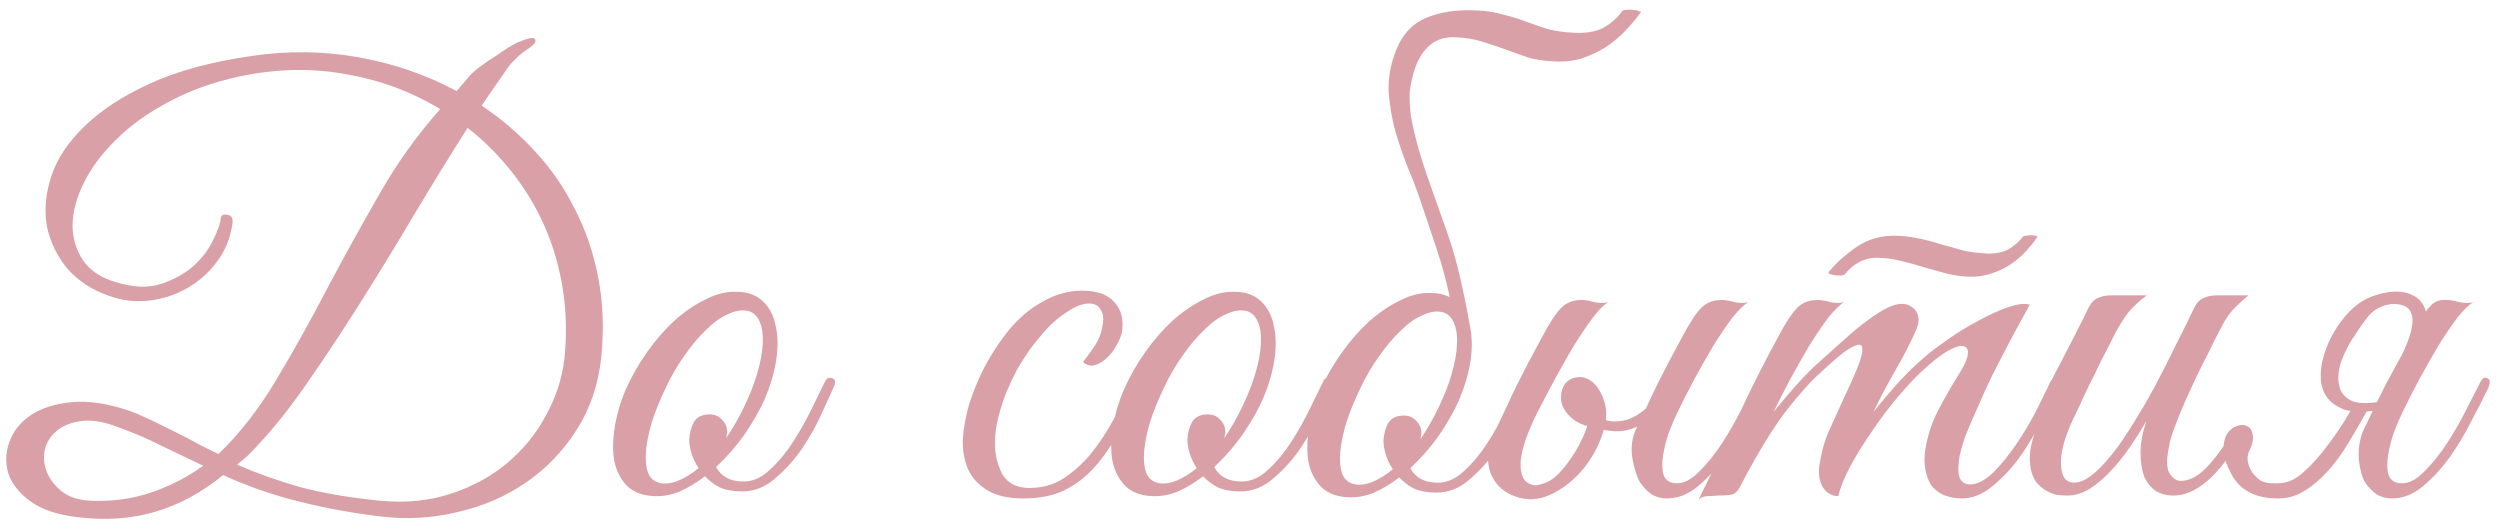 <?xml version="1.0" encoding="UTF-8"?> <svg xmlns="http://www.w3.org/2000/svg" width="257" height="54" viewBox="0 0 257 54" fill="none"> <path d="M61.814 36.66C61.534 39.46 60.694 41.96 59.294 44.16C57.934 46.32 56.214 48.12 54.134 49.56C52.054 51 49.714 52.02 47.114 52.62C44.514 53.26 41.874 53.42 39.194 53.1C37.234 52.86 35.454 52.58 33.854 52.26C32.294 51.94 30.854 51.6 29.534 51.24C28.254 50.88 27.074 50.5 25.994 50.1C24.914 49.7 23.894 49.28 22.934 48.84C20.734 50.64 18.394 51.9 15.914 52.62C13.474 53.34 10.814 53.52 7.934 53.16C5.894 52.92 4.294 52.38 3.134 51.54C1.974 50.7 1.214 49.74 0.854 48.66C0.534 47.58 0.574 46.5 0.974 45.42C1.374 44.3 2.114 43.38 3.194 42.66C4.274 41.94 5.674 41.5 7.394 41.34C9.114 41.18 11.094 41.48 13.334 42.24C13.894 42.44 14.594 42.74 15.434 43.14C16.274 43.54 17.134 43.96 18.014 44.4C18.894 44.84 19.734 45.28 20.534 45.72C21.334 46.12 21.974 46.44 22.454 46.68C24.654 44.56 26.634 42.02 28.394 39.06C30.194 36.06 31.934 32.94 33.614 29.7C35.334 26.46 37.114 23.24 38.954 20.04C40.794 16.8 42.894 13.86 45.254 11.22C42.294 9.42 39.054 8.22 35.534 7.62C32.014 6.98 28.374 7.06 24.614 7.86C21.854 8.46 19.414 9.34 17.294 10.5C15.174 11.62 13.394 12.9 11.954 14.34C10.514 15.74 9.414 17.2 8.654 18.72C7.894 20.24 7.494 21.7 7.454 23.1C7.454 24.46 7.814 25.68 8.534 26.76C9.254 27.8 10.354 28.54 11.834 28.98C13.594 29.54 15.134 29.62 16.454 29.22C17.814 28.78 18.954 28.16 19.874 27.36C20.794 26.52 21.474 25.62 21.914 24.66C22.394 23.7 22.654 22.96 22.694 22.44C22.734 22.12 22.954 22 23.354 22.08C23.794 22.12 23.974 22.42 23.894 22.98C23.694 24.46 23.154 25.78 22.274 26.94C21.434 28.06 20.414 28.96 19.214 29.64C18.014 30.32 16.714 30.74 15.314 30.9C13.914 31.06 12.554 30.9 11.234 30.42C9.474 29.82 8.034 28.88 6.914 27.6C5.834 26.28 5.134 24.82 4.814 23.22C4.534 21.58 4.694 19.86 5.294 18.06C5.894 16.26 7.034 14.56 8.714 12.96C10.394 11.32 12.634 9.86 15.434 8.58C18.234 7.3 21.694 6.36 25.814 5.76C29.534 5.2 33.194 5.24 36.794 5.88C40.434 6.52 43.814 7.68 46.934 9.36L48.434 7.62C48.674 7.38 49.014 7.1 49.454 6.78C49.934 6.42 50.434 6.08 50.954 5.76C51.474 5.4 51.954 5.08 52.394 4.8C52.874 4.52 53.234 4.34 53.474 4.26C54.434 3.86 54.954 3.8 55.034 4.08C55.114 4.36 54.794 4.72 54.074 5.16C53.674 5.44 53.294 5.76 52.934 6.12C52.614 6.44 52.414 6.66 52.334 6.78C51.894 7.42 51.434 8.08 50.954 8.76C50.474 9.44 49.994 10.14 49.514 10.86C51.554 12.22 53.394 13.8 55.034 15.6C56.674 17.36 58.034 19.34 59.114 21.54C60.234 23.7 61.034 26.06 61.514 28.62C61.994 31.14 62.094 33.82 61.814 36.66ZM58.034 36.78C58.274 34.34 58.214 31.98 57.854 29.7C57.494 27.42 56.874 25.28 55.994 23.28C55.114 21.28 53.994 19.42 52.634 17.7C51.274 15.98 49.754 14.46 48.074 13.14C46.314 15.9 44.514 18.82 42.674 21.9C40.874 24.94 39.054 27.92 37.214 30.84C35.374 33.76 33.554 36.52 31.754 39.12C29.994 41.68 28.294 43.84 26.654 45.6C26.254 46.04 25.874 46.44 25.514 46.8C25.154 47.12 24.774 47.44 24.374 47.76C26.254 48.6 28.374 49.36 30.734 50.04C33.094 50.68 35.894 51.16 39.134 51.48C41.734 51.72 44.134 51.48 46.334 50.76C48.534 50.04 50.454 49 52.094 47.64C53.774 46.24 55.114 44.6 56.114 42.72C57.154 40.84 57.794 38.86 58.034 36.78ZM20.894 47.88C19.454 47.2 18.034 46.52 16.634 45.84C15.234 45.12 13.634 44.44 11.834 43.8C10.394 43.28 9.154 43.12 8.114 43.32C7.114 43.48 6.314 43.84 5.714 44.4C5.114 44.92 4.734 45.58 4.574 46.38C4.454 47.18 4.554 47.94 4.874 48.66C5.194 49.38 5.714 50.02 6.434 50.58C7.194 51.14 8.194 51.44 9.434 51.48C11.594 51.56 13.614 51.28 15.494 50.64C17.414 50 19.214 49.08 20.894 47.88ZM85.734 39.72C85.494 40.28 85.094 41.16 84.534 42.36C84.014 43.56 83.354 44.76 82.554 45.96C81.754 47.16 80.814 48.22 79.734 49.14C78.694 50.06 77.554 50.52 76.314 50.52C75.394 50.52 74.614 50.38 73.974 50.1C73.374 49.78 72.874 49.4 72.474 48.96C71.634 49.6 70.774 50.12 69.894 50.52C69.014 50.88 68.134 51.04 67.254 51C66.094 50.96 65.174 50.62 64.494 49.98C63.854 49.34 63.414 48.52 63.174 47.52C62.974 46.48 62.974 45.32 63.174 44.04C63.374 42.72 63.754 41.4 64.314 40.08C64.914 38.72 65.654 37.42 66.534 36.18C67.414 34.94 68.354 33.86 69.354 32.94C70.394 32.02 71.454 31.3 72.534 30.78C73.614 30.22 74.674 29.96 75.714 30C76.834 30 77.734 30.32 78.414 30.96C79.094 31.6 79.534 32.44 79.734 33.48C79.974 34.52 79.994 35.7 79.794 37.02C79.594 38.3 79.214 39.6 78.654 40.92C78.214 41.96 77.554 43.14 76.674 44.46C75.794 45.74 74.774 46.92 73.614 48C74.134 49 75.074 49.5 76.434 49.5C77.394 49.5 78.294 49.1 79.134 48.3C80.014 47.5 80.814 46.54 81.534 45.42C82.254 44.3 82.894 43.16 83.454 42C84.014 40.84 84.474 39.9 84.834 39.18C84.994 38.86 85.234 38.76 85.554 38.88C85.874 39 85.934 39.28 85.734 39.72ZM76.974 31.98C76.334 31.82 75.634 31.92 74.874 32.28C74.114 32.6 73.354 33.14 72.594 33.9C71.834 34.62 71.094 35.5 70.374 36.54C69.654 37.54 69.014 38.64 68.454 39.84C67.854 41.08 67.374 42.26 67.014 43.38C66.694 44.46 66.494 45.44 66.414 46.32C66.334 47.2 66.394 47.94 66.594 48.54C66.794 49.1 67.174 49.46 67.734 49.62C68.294 49.78 68.934 49.72 69.654 49.44C70.374 49.16 71.094 48.72 71.814 48.12C71.494 47.64 71.254 47.14 71.094 46.62C70.934 46.1 70.854 45.62 70.854 45.18C70.894 44.5 71.054 43.9 71.334 43.38C71.654 42.86 72.194 42.6 72.954 42.6C73.474 42.6 73.894 42.78 74.214 43.14C74.574 43.5 74.754 43.92 74.754 44.4C74.754 44.52 74.734 44.64 74.694 44.76C74.694 44.84 74.674 44.94 74.634 45.06C75.314 44.06 75.934 42.98 76.494 41.82C77.094 40.58 77.554 39.4 77.874 38.28C78.194 37.16 78.374 36.16 78.414 35.28C78.454 34.4 78.354 33.68 78.114 33.12C77.874 32.52 77.494 32.14 76.974 31.98ZM117.159 40.02C116.439 41.58 115.719 43.04 114.999 44.4C114.279 45.76 113.459 46.96 112.539 48C111.659 49 110.619 49.8 109.419 50.4C108.259 50.96 106.859 51.24 105.219 51.24C103.659 51.24 102.419 50.96 101.499 50.4C100.579 49.84 99.919 49.12 99.519 48.24C99.119 47.32 98.939 46.28 98.979 45.12C99.059 43.96 99.279 42.76 99.639 41.52C100.039 40.28 100.539 39.06 101.139 37.86C101.779 36.66 102.459 35.58 103.179 34.62C104.299 33.1 105.559 31.94 106.959 31.14C108.359 30.3 109.779 29.88 111.219 29.88C112.739 29.88 113.839 30.26 114.519 31.02C115.239 31.78 115.519 32.78 115.359 34.02C115.279 34.5 115.079 35 114.759 35.52C114.479 36.04 114.139 36.48 113.739 36.84C113.339 37.2 112.919 37.44 112.479 37.56C112.039 37.64 111.659 37.52 111.339 37.2C111.659 36.8 111.999 36.34 112.359 35.82C112.759 35.26 113.039 34.7 113.199 34.14C113.479 33.1 113.479 32.36 113.199 31.92C112.959 31.44 112.559 31.2 111.999 31.2C111.439 31.2 110.879 31.36 110.319 31.68C109.759 32 109.179 32.4 108.579 32.88C108.019 33.36 107.479 33.92 106.959 34.56C106.439 35.16 105.979 35.76 105.579 36.36C105.299 36.76 104.959 37.3 104.559 37.98C104.199 38.66 103.839 39.42 103.479 40.26C103.159 41.06 102.879 41.92 102.639 42.84C102.399 43.76 102.279 44.66 102.279 45.54C102.279 46.74 102.539 47.82 103.059 48.78C103.619 49.7 104.539 50.16 105.819 50.16C107.139 50.16 108.299 49.84 109.299 49.2C110.339 48.52 111.279 47.68 112.119 46.68C112.959 45.64 113.719 44.5 114.399 43.26C115.079 42.02 115.719 40.8 116.319 39.6C116.599 39.04 116.879 38.82 117.159 38.94C117.439 39.06 117.439 39.42 117.159 40.02ZM136.945 39.72C136.705 40.28 136.305 41.16 135.745 42.36C135.225 43.56 134.565 44.76 133.765 45.96C132.965 47.16 132.025 48.22 130.945 49.14C129.905 50.06 128.765 50.52 127.525 50.52C126.605 50.52 125.825 50.38 125.185 50.1C124.585 49.78 124.085 49.4 123.685 48.96C122.845 49.6 121.985 50.12 121.105 50.52C120.225 50.88 119.345 51.04 118.465 51C117.305 50.96 116.385 50.62 115.705 49.98C115.065 49.34 114.625 48.52 114.385 47.52C114.185 46.48 114.185 45.32 114.385 44.04C114.585 42.72 114.965 41.4 115.525 40.08C116.125 38.72 116.865 37.42 117.745 36.18C118.625 34.94 119.565 33.86 120.565 32.94C121.605 32.02 122.665 31.3 123.745 30.78C124.825 30.22 125.885 29.96 126.925 30C128.045 30 128.945 30.32 129.625 30.96C130.305 31.6 130.745 32.44 130.945 33.48C131.185 34.52 131.205 35.7 131.005 37.02C130.805 38.3 130.425 39.6 129.865 40.92C129.425 41.96 128.765 43.14 127.885 44.46C127.005 45.74 125.985 46.92 124.825 48C125.345 49 126.285 49.5 127.645 49.5C128.605 49.5 129.505 49.1 130.345 48.3C131.225 47.5 132.025 46.54 132.745 45.42C133.465 44.3 134.105 43.16 134.665 42C135.225 40.84 135.685 39.9 136.045 39.18C136.205 38.86 136.445 38.76 136.765 38.88C137.085 39 137.145 39.28 136.945 39.72ZM128.185 31.98C127.545 31.82 126.845 31.92 126.085 32.28C125.325 32.6 124.565 33.14 123.805 33.9C123.045 34.62 122.305 35.5 121.585 36.54C120.865 37.54 120.225 38.64 119.665 39.84C119.065 41.08 118.585 42.26 118.225 43.38C117.905 44.46 117.705 45.44 117.625 46.32C117.545 47.2 117.605 47.94 117.805 48.54C118.005 49.1 118.385 49.46 118.945 49.62C119.505 49.78 120.145 49.72 120.865 49.44C121.585 49.16 122.305 48.72 123.025 48.12C122.705 47.64 122.465 47.14 122.305 46.62C122.145 46.1 122.065 45.62 122.065 45.18C122.105 44.5 122.265 43.9 122.545 43.38C122.865 42.86 123.405 42.6 124.165 42.6C124.685 42.6 125.105 42.78 125.425 43.14C125.785 43.5 125.965 43.92 125.965 44.4C125.965 44.52 125.945 44.64 125.905 44.76C125.905 44.84 125.885 44.94 125.845 45.06C126.525 44.06 127.145 42.98 127.705 41.82C128.305 40.58 128.765 39.4 129.085 38.28C129.405 37.16 129.585 36.16 129.625 35.28C129.665 34.4 129.565 33.68 129.325 33.12C129.085 32.52 128.705 32.14 128.185 31.98ZM157.103 39.84C156.863 40.4 156.463 41.28 155.903 42.48C155.383 43.68 154.723 44.88 153.923 46.08C153.123 47.28 152.183 48.34 151.103 49.26C150.063 50.18 148.923 50.64 147.683 50.64C146.763 50.64 145.983 50.5 145.343 50.22C144.743 49.9 144.243 49.52 143.843 49.08C143.003 49.72 142.143 50.24 141.263 50.64C140.383 51 139.503 51.16 138.623 51.12C137.463 51.08 136.543 50.74 135.863 50.1C135.223 49.46 134.783 48.64 134.542 47.64C134.343 46.6 134.343 45.44 134.542 44.16C134.743 42.84 135.123 41.52 135.683 40.2C136.283 38.84 137.023 37.54 137.903 36.3C138.783 35.06 139.723 33.98 140.723 33.06C141.763 32.14 142.823 31.42 143.903 30.9C144.983 30.34 146.043 30.08 147.083 30.12C148.203 30.12 149.103 30.44 149.783 31.08C150.463 31.72 150.903 32.56 151.103 33.6C151.343 34.64 151.363 35.82 151.163 37.14C150.963 38.42 150.583 39.72 150.023 41.04C149.583 42.08 148.923 43.26 148.043 44.58C147.163 45.86 146.143 47.04 144.983 48.12C145.503 49.12 146.443 49.62 147.803 49.62C148.763 49.62 149.663 49.22 150.503 48.42C151.383 47.62 152.183 46.66 152.903 45.54C153.623 44.42 154.263 43.28 154.823 42.12C155.383 40.96 155.843 40.02 156.203 39.3C156.363 38.98 156.603 38.88 156.923 39C157.243 39.12 157.303 39.4 157.103 39.84ZM148.343 32.1C147.703 31.94 147.003 32.04 146.243 32.4C145.483 32.72 144.723 33.26 143.963 34.02C143.203 34.74 142.463 35.62 141.743 36.66C141.023 37.66 140.383 38.76 139.823 39.96C139.223 41.2 138.743 42.38 138.383 43.5C138.063 44.58 137.863 45.56 137.783 46.44C137.703 47.32 137.763 48.06 137.963 48.66C138.163 49.22 138.543 49.58 139.103 49.74C139.663 49.9 140.303 49.84 141.023 49.56C141.743 49.28 142.463 48.84 143.183 48.24C142.863 47.76 142.623 47.26 142.463 46.74C142.303 46.22 142.223 45.74 142.223 45.3C142.263 44.62 142.423 44.02 142.703 43.5C143.023 42.98 143.563 42.72 144.323 42.72C144.843 42.72 145.263 42.9 145.583 43.26C145.943 43.62 146.123 44.04 146.123 44.52C146.123 44.64 146.103 44.76 146.063 44.88C146.063 44.96 146.043 45.06 146.003 45.18C146.683 44.18 147.303 43.1 147.863 41.94C148.463 40.7 148.923 39.52 149.243 38.4C149.563 37.28 149.743 36.28 149.783 35.4C149.823 34.52 149.723 33.8 149.483 33.24C149.243 32.64 148.863 32.26 148.343 32.1ZM143.303 5.76C143.903 3.88 144.943 2.6 146.423 1.92C147.903 1.24 149.723 0.96 151.883 1.08C152.843 1.12 153.723 1.26 154.523 1.5C155.363 1.7 156.143 1.94 156.863 2.22C157.623 2.5 158.383 2.76 159.143 3C159.943 3.2 160.803 3.32 161.723 3.36C162.963 3.44 163.983 3.28 164.783 2.88C165.583 2.44 166.243 1.86 166.763 1.14C166.803 1.06 166.923 1.02 167.123 1.02C167.363 0.98 167.603 0.98 167.842 1.02C168.083 1.02 168.283 1.06 168.443 1.14C168.643 1.18 168.723 1.22 168.683 1.26C168.243 1.86 167.723 2.48 167.123 3.12C166.563 3.72 165.903 4.28 165.143 4.8C164.383 5.28 163.543 5.68 162.623 6C161.703 6.28 160.703 6.38 159.623 6.3C158.663 6.26 157.783 6.12 156.983 5.88C156.183 5.6 155.403 5.32 154.643 5.04C153.883 4.76 153.103 4.5 152.303 4.26C151.543 4.02 150.683 3.88 149.723 3.84C148.643 3.76 147.743 4.02 147.023 4.62C146.343 5.18 145.823 5.98 145.463 7.02C145.183 7.86 145.003 8.66 144.923 9.42C144.883 10.18 144.923 11.02 145.043 11.94C145.203 12.86 145.443 13.9 145.763 15.06C146.083 16.22 146.523 17.58 147.083 19.14C147.323 19.82 147.883 21.4 148.763 23.88C149.643 26.32 150.463 29.74 151.223 34.14C151.303 34.58 151.243 34.7 151.043 34.5C150.883 34.3 150.663 34 150.383 33.6C150.063 33.16 149.703 32.58 149.303 31.86C148.903 29.7 148.363 27.6 147.683 25.56C147.003 23.52 146.383 21.68 145.823 20.04C145.503 19.12 145.103 18.1 144.623 16.98C144.183 15.82 143.783 14.64 143.423 13.44C143.103 12.2 142.883 10.94 142.763 9.66C142.683 8.34 142.863 7.04 143.303 5.76ZM172.46 42.36C172.18 42.92 171.88 43.62 171.56 44.46C171.28 45.26 171.08 46.06 170.96 46.86C170.84 47.62 170.86 48.28 171.02 48.84C171.22 49.4 171.68 49.68 172.4 49.68C173.16 49.68 173.94 49.26 174.74 48.42C175.58 47.58 176.36 46.6 177.08 45.48C177.8 44.36 178.44 43.24 179 42.12C179.6 40.96 180.06 40.06 180.38 39.42C180.62 38.9 180.88 38.72 181.16 38.88C181.48 39 181.5 39.36 181.22 39.96C180.78 40.88 180.22 41.98 179.54 43.26C178.9 44.54 178.16 45.78 177.32 46.98C176.48 48.14 175.56 49.14 174.56 49.98C173.56 50.82 172.48 51.24 171.32 51.24C170.84 51.24 170.36 51.12 169.88 50.88C169.44 50.6 169.02 50.18 168.62 49.62C168.3 49.1 168.04 48.32 167.84 47.28C167.64 46.24 167.72 45.26 168.08 44.34C168.56 43.34 168.98 42.46 169.34 41.7C169.7 40.9 170.06 40.14 170.42 39.42C170.78 38.7 171.16 37.96 171.56 37.2C171.96 36.44 172.42 35.58 172.94 34.62C173.7 33.18 174.36 32.18 174.92 31.62C175.48 31.06 176.24 30.8 177.2 30.84C177.6 30.88 178 30.96 178.4 31.08C178.84 31.16 179.28 31.16 179.72 31.08C179.28 31.32 178.74 31.84 178.1 32.64C177.5 33.44 176.86 34.38 176.18 35.46C175.54 36.54 174.88 37.7 174.2 38.94C173.56 40.14 172.98 41.28 172.46 42.36ZM164 44.04C163.84 44 163.44 43.88 162.8 43.68C162.2 43.48 161.68 43.14 161.24 42.66C160.88 42.26 160.64 41.84 160.52 41.4C160.44 40.92 160.46 40.48 160.58 40.08C160.7 39.68 160.92 39.36 161.24 39.12C161.56 38.88 161.96 38.76 162.44 38.76C162.88 38.76 163.28 38.94 163.64 39.3C164.04 39.66 164.24 40.06 164.24 40.5C164.24 40.62 164.2 40.8 164.12 41.04C164.04 41.28 163.98 41.46 163.94 41.58C163.86 41.78 163.8 41.98 163.76 42.18C163.76 42.34 163.88 42.52 164.12 42.72C164.36 42.92 164.76 43.1 165.32 43.26C165.92 43.38 166.58 43.34 167.3 43.14C168.02 42.9 168.76 42.42 169.52 41.7C170.28 40.94 170.98 39.78 171.62 38.22C171.82 37.66 172.08 37.46 172.4 37.62C172.72 37.78 172.74 38.16 172.46 38.76C171.78 40.24 171.1 41.38 170.42 42.18C169.74 42.98 169.04 43.54 168.32 43.86C167.6 44.18 166.88 44.34 166.16 44.34C165.44 44.3 164.72 44.2 164 44.04ZM153.38 48.96C153.1 48.4 152.96 47.74 152.96 46.98C153 46.18 153.24 45.3 153.68 44.34C154.16 43.34 154.58 42.46 154.94 41.7C155.3 40.9 155.66 40.14 156.02 39.42C156.38 38.7 156.76 37.96 157.16 37.2C157.56 36.44 158.02 35.58 158.54 34.62C159.3 33.18 159.96 32.18 160.52 31.62C161.08 31.06 161.84 30.8 162.8 30.84C163.2 30.88 163.6 30.96 164 31.08C164.44 31.16 164.88 31.16 165.32 31.08C164.88 31.32 164.36 31.84 163.76 32.64C163.16 33.44 162.52 34.38 161.84 35.46C161.2 36.54 160.54 37.7 159.86 38.94C159.22 40.14 158.62 41.28 158.06 42.36C157.58 43.32 157.18 44.24 156.86 45.12C156.58 45.96 156.4 46.72 156.32 47.4C156.28 48.08 156.36 48.64 156.56 49.08C156.76 49.48 157.1 49.74 157.58 49.86C157.86 49.94 158.3 49.86 158.9 49.62C159.5 49.38 160.08 48.92 160.64 48.24C161.28 47.48 161.84 46.66 162.32 45.78C162.8 44.86 163.12 44.06 163.28 43.38C163.6 42.1 163.68 41.12 163.52 40.44C163.36 39.76 162.72 39.46 161.6 39.54C161.52 39.54 161.5 39.5 161.54 39.42C161.62 39.3 161.72 39.2 161.84 39.12C162 39 162.18 38.92 162.38 38.88C162.58 38.8 162.8 38.8 163.04 38.88C163.76 39.16 164.32 39.78 164.72 40.74C165.16 41.7 165.24 42.72 164.96 43.8C164.6 45.32 163.92 46.72 162.92 48C161.92 49.28 160.72 50.24 159.32 50.88C158.16 51.4 157 51.46 155.84 51.06C154.68 50.66 153.86 49.96 153.38 48.96ZM211.539 39.96C211.099 40.88 210.539 41.98 209.859 43.26C209.219 44.54 208.479 45.78 207.639 46.98C206.799 48.14 205.859 49.14 204.819 49.98C203.819 50.82 202.759 51.24 201.639 51.24C201.079 51.24 200.519 51.14 199.959 50.94C199.399 50.74 198.919 50.38 198.519 49.86C198.159 49.3 197.939 48.58 197.859 47.7C197.779 46.78 197.959 45.62 198.399 44.22C198.639 43.42 199.039 42.52 199.599 41.52C200.159 40.48 200.859 39.28 201.699 37.92C202.059 37.32 202.259 36.8 202.299 36.36C202.339 35.92 202.179 35.66 201.819 35.58C201.499 35.5 200.979 35.66 200.259 36.06C199.539 36.46 198.599 37.2 197.439 38.28C196.799 38.88 196.019 39.72 195.099 40.8C194.219 41.84 193.359 42.98 192.519 44.22C191.679 45.42 190.919 46.64 190.239 47.88C189.599 49.08 189.179 50.12 188.979 51C188.299 51 187.759 50.68 187.359 50.04C186.999 49.36 186.899 48.58 187.059 47.7C187.259 46.38 187.599 45.2 188.079 44.16C188.559 43.08 189.059 41.98 189.579 40.86C190.059 39.86 190.499 38.88 190.899 37.92C191.299 36.96 191.479 36.26 191.439 35.82C191.439 35.38 191.119 35.32 190.479 35.64C189.839 35.92 188.739 36.8 187.179 38.28C186.139 39.2 184.919 40.56 183.519 42.36C182.159 44.16 180.619 46.7 178.899 49.98C178.699 50.42 178.439 50.7 178.119 50.82C177.799 50.9 177.299 50.94 176.619 50.94C176.179 50.98 175.819 51 175.539 51C175.259 51 174.959 51.1 174.639 51.3C176.079 48.42 177.419 45.6 178.659 42.84C179.939 40.08 181.319 37.34 182.799 34.62C183.559 33.18 184.219 32.18 184.779 31.62C185.339 31.06 186.099 30.8 187.059 30.84C187.459 30.88 187.859 30.96 188.259 31.08C188.699 31.16 189.139 31.16 189.579 31.08C189.139 31.32 188.599 31.84 187.959 32.64C187.359 33.44 186.719 34.38 186.039 35.46C185.399 36.54 184.739 37.7 184.059 38.94C183.419 40.14 182.839 41.28 182.319 42.36C182.919 41.6 183.659 40.72 184.539 39.72C185.459 38.68 186.379 37.76 187.299 36.96C188.019 36.32 188.779 35.64 189.579 34.92C190.419 34.16 191.219 33.5 191.979 32.94C192.779 32.34 193.519 31.88 194.199 31.56C194.919 31.24 195.539 31.16 196.059 31.32C196.619 31.52 196.979 31.86 197.139 32.34C197.299 32.82 197.239 33.36 196.959 33.96C196.399 35.24 195.699 36.6 194.859 38.04C194.059 39.44 193.299 40.88 192.579 42.36C193.179 41.6 193.919 40.72 194.799 39.72C195.719 38.68 196.639 37.76 197.559 36.96C198.279 36.32 199.159 35.64 200.199 34.92C201.279 34.16 202.359 33.5 203.439 32.94C204.519 32.34 205.539 31.88 206.499 31.56C207.459 31.24 208.179 31.16 208.659 31.32C207.459 33.48 206.359 35.54 205.359 37.5C204.919 38.34 204.499 39.2 204.099 40.08C203.699 40.96 203.319 41.82 202.959 42.66C202.599 43.46 202.279 44.22 201.999 44.94C201.759 45.66 201.579 46.28 201.459 46.8C201.259 48.04 201.279 48.86 201.519 49.26C201.759 49.62 202.079 49.8 202.479 49.8C203.239 49.8 204.039 49.4 204.879 48.6C205.719 47.76 206.519 46.78 207.279 45.66C208.039 44.54 208.719 43.4 209.319 42.24C209.919 41.04 210.379 40.1 210.699 39.42C210.939 38.9 211.199 38.72 211.479 38.88C211.799 39 211.819 39.36 211.539 39.96ZM209.439 24.36C209.119 24.84 208.719 25.34 208.239 25.86C207.799 26.34 207.279 26.78 206.679 27.18C206.079 27.58 205.399 27.9 204.639 28.14C203.919 28.38 203.139 28.48 202.299 28.44C201.499 28.4 200.719 28.28 199.959 28.08C199.239 27.88 198.519 27.68 197.799 27.48C197.079 27.24 196.359 27.04 195.639 26.88C194.919 26.68 194.199 26.56 193.479 26.52C192.559 26.44 191.779 26.58 191.139 26.94C190.539 27.26 190.059 27.66 189.699 28.14C189.659 28.22 189.539 28.28 189.339 28.32C189.139 28.32 188.939 28.32 188.739 28.32C188.539 28.28 188.359 28.24 188.199 28.2C188.039 28.16 187.959 28.1 187.959 28.02C188.639 27.14 189.579 26.28 190.779 25.44C192.019 24.56 193.479 24.16 195.159 24.24C195.919 24.28 196.659 24.38 197.379 24.54C198.139 24.7 198.879 24.9 199.599 25.14C200.359 25.34 201.079 25.54 201.759 25.74C202.479 25.9 203.199 26 203.919 26.04C204.919 26.12 205.739 26 206.379 25.68C207.019 25.32 207.559 24.86 207.999 24.3C207.999 24.26 208.079 24.24 208.239 24.24C208.439 24.2 208.619 24.18 208.779 24.18C208.979 24.18 209.139 24.2 209.259 24.24C209.419 24.28 209.479 24.32 209.439 24.36ZM231.15 30.36C230.71 30.72 230.33 31.06 230.01 31.38C229.69 31.66 229.37 32.02 229.05 32.46C228.77 32.86 228.47 33.38 228.15 34.02C227.83 34.62 227.45 35.38 227.01 36.3C226.57 37.14 226.13 38.02 225.69 38.94C225.29 39.82 224.89 40.7 224.49 41.58C224.13 42.42 223.81 43.22 223.53 43.98C223.25 44.7 223.07 45.32 222.99 45.84C222.71 47.12 222.71 48.04 222.99 48.6C223.31 49.12 223.69 49.4 224.13 49.44C225.05 49.44 225.95 48.98 226.83 48.06C227.75 47.1 228.67 45.84 229.59 44.28C229.91 43.8 230.21 43.64 230.49 43.8C230.81 43.92 230.81 44.26 230.49 44.82C230.05 45.58 229.57 46.32 229.05 47.04C228.53 47.76 227.97 48.42 227.37 49.02C226.81 49.58 226.19 50.04 225.51 50.4C224.83 50.76 224.13 50.94 223.41 50.94C222.73 50.94 222.13 50.78 221.61 50.46C221.09 50.1 220.69 49.6 220.41 48.96C220.17 48.28 220.05 47.46 220.05 46.5C220.05 45.54 220.25 44.46 220.65 43.26C220.13 44.18 219.55 45.1 218.91 46.02C218.31 46.9 217.65 47.72 216.93 48.48C216.25 49.2 215.53 49.8 214.77 50.28C214.01 50.72 213.27 50.94 212.55 50.94C212.23 50.94 211.87 50.92 211.47 50.88C211.11 50.8 210.75 50.66 210.39 50.46C210.03 50.26 209.69 49.98 209.37 49.62C209.09 49.26 208.89 48.8 208.77 48.24C208.65 47.6 208.63 46.98 208.71 46.38C208.79 45.78 208.93 45.2 209.13 44.64C209.37 44.04 209.63 43.48 209.91 42.96C210.23 42.4 210.53 41.84 210.81 41.28C210.61 41.28 210.41 41.22 210.21 41.1C210.05 40.98 210.07 40.72 210.27 40.32C210.47 40 210.65 39.66 210.81 39.3C210.97 38.94 211.15 38.58 211.35 38.22C211.95 37.06 212.55 35.9 213.15 34.74C213.75 33.58 214.27 32.54 214.71 31.62C214.95 31.14 215.25 30.82 215.61 30.66C216.01 30.46 216.49 30.36 217.05 30.36H220.71C220.35 30.6 220.03 30.86 219.75 31.14C219.47 31.38 219.17 31.68 218.85 32.04C218.57 32.4 218.27 32.84 217.95 33.36C217.63 33.88 217.27 34.56 216.87 35.4C216.31 36.44 215.81 37.44 215.37 38.4C214.93 39.24 214.51 40.1 214.11 40.98C213.71 41.86 213.37 42.58 213.09 43.14C212.37 44.7 211.97 46 211.89 47.04C211.81 48.08 211.95 48.82 212.31 49.26C212.71 49.66 213.29 49.72 214.05 49.44C214.81 49.12 215.67 48.4 216.63 47.28C217.47 46.32 218.29 45.18 219.09 43.86C219.93 42.54 220.73 41.18 221.49 39.78C222.25 38.34 222.97 36.92 223.65 35.52C224.37 34.12 225.01 32.82 225.57 31.62C225.81 31.14 226.11 30.82 226.47 30.66C226.87 30.46 227.35 30.36 227.91 30.36H231.15ZM246.99 42.36C246.71 42.92 246.41 43.62 246.09 44.46C245.81 45.26 245.61 46.06 245.49 46.86C245.37 47.62 245.39 48.28 245.55 48.84C245.75 49.4 246.21 49.68 246.93 49.68C247.69 49.68 248.47 49.26 249.27 48.42C250.11 47.58 250.89 46.6 251.61 45.48C252.33 44.36 252.97 43.24 253.53 42.12C254.13 40.96 254.59 40.06 254.91 39.42C255.15 38.9 255.41 38.72 255.69 38.88C256.01 39 256.03 39.36 255.75 39.96C255.31 40.88 254.75 41.98 254.07 43.26C253.43 44.54 252.69 45.78 251.85 46.98C251.01 48.14 250.09 49.14 249.09 49.98C248.09 50.82 247.01 51.24 245.85 51.24C245.37 51.24 244.89 51.12 244.41 50.88C243.97 50.6 243.55 50.18 243.15 49.62C242.83 49.1 242.61 48.32 242.49 47.28C242.41 46.24 242.55 45.26 242.91 44.34C243.39 43.34 243.81 42.46 244.17 41.7C244.57 40.9 244.95 40.14 245.31 39.42C245.71 38.7 246.11 37.96 246.51 37.2C246.95 36.44 247.43 35.58 247.95 34.62C248.35 33.9 248.67 33.3 248.91 32.82C249.19 32.3 249.45 31.9 249.69 31.62C249.97 31.3 250.25 31.08 250.53 30.96C250.85 30.84 251.25 30.8 251.73 30.84C252.13 30.88 252.53 30.96 252.93 31.08C253.37 31.16 253.81 31.16 254.25 31.08C253.81 31.32 253.27 31.84 252.63 32.64C252.03 33.44 251.39 34.38 250.71 35.46C250.07 36.54 249.41 37.7 248.73 38.94C248.09 40.14 247.51 41.28 246.99 42.36ZM238.71 37.26C238.87 36.54 239.11 35.82 239.43 35.1C239.79 34.34 240.21 33.64 240.69 33C241.17 32.36 241.71 31.8 242.31 31.32C242.95 30.84 243.63 30.5 244.35 30.3C245.43 29.98 246.37 29.9 247.17 30.06C247.97 30.22 248.57 30.58 248.97 31.14C249.37 31.7 249.55 32.46 249.51 33.42C249.51 34.38 249.21 35.48 248.61 36.72C247.73 37.8 247.01 38.62 246.45 39.18C245.97 39.66 245.61 39.94 245.37 40.02C245.13 40.1 245.27 39.66 245.79 38.7C246.31 37.74 246.77 36.82 247.17 35.94C247.57 35.06 247.83 34.28 247.95 33.6C248.07 32.92 248.01 32.38 247.77 31.98C247.53 31.54 247.03 31.3 246.27 31.26C245.71 31.22 245.15 31.34 244.59 31.62C244.07 31.86 243.61 32.26 243.21 32.82C242.77 33.42 242.29 34.12 241.77 34.92C241.29 35.72 240.93 36.46 240.69 37.14C240.53 37.54 240.43 38.02 240.39 38.58C240.35 39.14 240.43 39.66 240.63 40.14C240.83 40.58 241.21 40.94 241.77 41.22C242.37 41.46 243.23 41.5 244.35 41.34C244.91 41.26 245.19 41.38 245.19 41.7C245.19 41.98 244.79 42.16 243.99 42.24C242.67 42.4 241.63 42.34 240.87 42.06C240.11 41.74 239.55 41.32 239.19 40.8C238.83 40.28 238.63 39.7 238.59 39.06C238.55 38.42 238.59 37.82 238.71 37.26ZM243.39 42.12C242.75 43.28 242.09 44.42 241.41 45.54C240.77 46.62 240.07 47.58 239.31 48.42C238.55 49.26 237.75 49.94 236.91 50.46C236.07 50.98 235.17 51.24 234.21 51.24C231.89 51.24 230.29 50.42 229.41 48.78C228.89 47.82 228.61 47 228.57 46.32C228.57 45.6 228.69 45.04 228.93 44.64C229.21 44.2 229.55 43.92 229.95 43.8C230.35 43.64 230.69 43.64 230.97 43.8C231.29 43.92 231.49 44.2 231.57 44.64C231.69 45.08 231.57 45.66 231.21 46.38C231.05 46.74 231.01 47.12 231.09 47.52C231.17 47.88 231.31 48.22 231.51 48.54C231.75 48.86 232.03 49.14 232.35 49.38C232.71 49.58 233.11 49.68 233.55 49.68C234.23 49.72 234.81 49.66 235.29 49.5C235.81 49.3 236.29 49 236.73 48.6C237.65 47.8 238.53 46.82 239.37 45.66C240.25 44.5 241.05 43.28 241.77 42C241.85 41.92 242.13 41.92 242.61 42C242.81 42.04 243.07 42.08 243.39 42.12Z" fill="#D9A0A7"></path> </svg> 